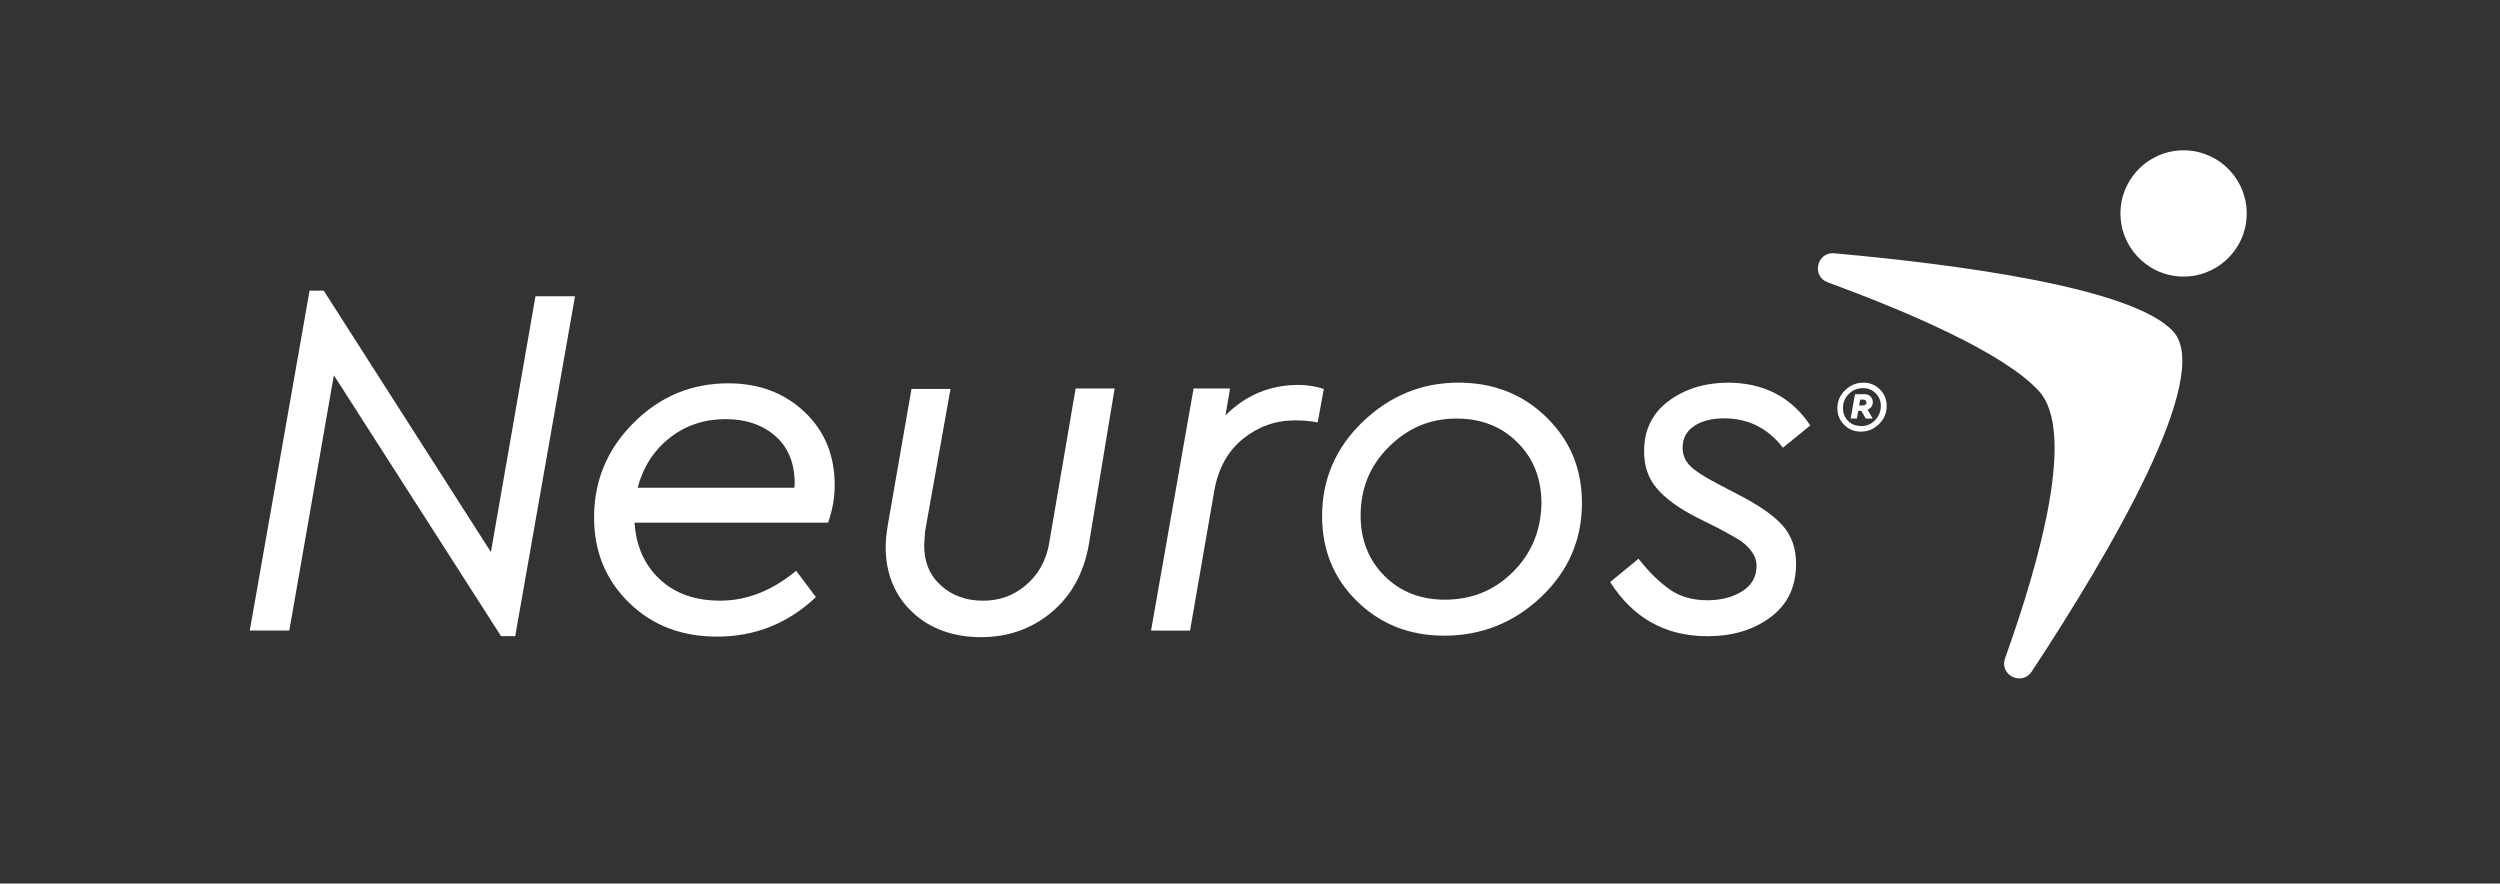 <?xml version="1.0" encoding="UTF-8"?>
<svg id="Layer_1" data-name="Layer 1" xmlns="http://www.w3.org/2000/svg" viewBox="0 0 792 279.91">
  <rect x="0" y="0" width="792" height="279.91" fill="#333333" stroke="none"/>
  <defs>
    <style>
      .cls-1 {
        fill: #fff;
        stroke-width: 0px;
      }
    </style>
  </defs>
  <path class="cls-1" d="m690.86,87.6c-11.03-.5-19.57-9.85-19.08-20.88.5-11.03,9.85-19.57,20.88-19.08,11.03.5,19.57,9.85,19.08,20.88-.5,11.03-9.85,19.57-20.88,19.08Zm-55.66,120.95c-1.9,5.29,5.35,8.91,8.44,4.21,24.69-37.51,57.74-93.62,44.83-107.76-12.77-13.98-68.92-21.3-107.37-24.75-5.53-.5-7.29,7.28-2.08,9.19,24.89,9.14,55.77,22.25,66.93,34.47,11.68,12.79.46,53.38-10.75,84.64Z"/>
  <g>
    <path class="cls-1" d="m182.16,93.85l-18.94,107.68h-4.49l-52.96-82.65-14.12,80.88h-12.52l18.94-107.68h4.49l52.96,82.81,14.12-81.04h12.52Z"/>
    <path class="cls-1" d="m264.42,154.03c0,4.01-.8,7.86-2.09,11.55h-61.3c.48,7.54,3.21,13.48,8.02,17.97s11.23,6.74,19.1,6.74c8.51,0,16.53-3.21,24.07-9.47l6.26,8.34c-8.83,8.34-19.26,12.52-31.29,12.52-11.23,0-20.54-3.53-27.92-10.75-7.38-7.22-11.07-16.21-11.07-26.96,0-11.72,4.17-21.66,12.52-30.01,8.34-8.34,18.29-12.52,30.01-12.52,9.79,0,17.81,3.05,24.23,9.15s9.47,13.8,9.47,23.27v.16Zm-34.34-21.26c-6.74,0-12.68,1.85-17.81,5.86-5.14,4.01-8.51,9.31-10.27,15.89h49.59c.16-.32.16-.8.16-1.44,0-6.42-2.09-11.39-6.1-14.92-4.01-3.53-9.31-5.38-15.73-5.38h.16Z"/>
    <path class="cls-1" d="m344.94,172.49c-1.6,9.31-5.78,16.53-12.04,21.66-6.26,5.14-13.64,7.7-22.15,7.7s-16.05-2.57-21.66-7.86-8.51-12.2-8.51-20.7c0-2.41.32-4.65.64-6.74l7.54-43.33h12.36l-8.02,44.93c-.16,2.09-.32,3.69-.32,4.65,0,5.3,1.77,9.47,5.3,12.68s8.02,4.82,13.32,4.82,9.63-1.61,13.48-4.82,6.58-7.7,7.54-13.64l8.34-48.78h12.36l-8.18,49.43Z"/>
    <path class="cls-1" d="m411.2,121.94c3.05,0,5.78.48,8.18,1.28l-1.93,10.59c-2.57-.48-4.97-.64-7.06-.64-6.26,0-11.72,1.93-16.53,5.78-4.82,3.85-7.86,9.31-9.15,16.37l-7.7,44.45h-12.36l13.48-76.71h11.55l-1.44,8.51c6.26-6.26,13.96-9.63,23.11-9.63h-.16Z"/>
    <path class="cls-1" d="m462.01,121.22c11.07,0,20.38,3.61,27.92,10.99,7.54,7.38,11.23,16.37,11.23,27.12,0,11.72-4.33,21.66-13,29.85-8.67,8.18-18.94,12.2-30.65,12.2-11.07,0-20.22-3.69-27.6-10.91-7.38-7.22-11.07-16.21-11.07-26.96,0-11.71,4.33-21.66,12.84-29.85,8.51-8.18,18.62-12.44,30.33-12.44h0Zm-.8,11.39c-8.34,0-15.41,3.13-21.34,9.07-5.94,5.94-8.83,13.16-8.83,21.66,0,7.7,2.57,14.12,7.54,19.1,4.98,4.97,11.39,7.54,19.1,7.54,8.5,0,15.73-2.89,21.66-8.83,5.94-5.94,8.83-13.16,8.99-21.66,0-7.7-2.41-14.12-7.54-19.26s-11.55-7.62-19.26-7.62h-.32Z"/>
    <path class="cls-1" d="m547.18,121.22c11.39,0,20.22,4.41,26.32,13.56l-8.67,7.06c-4.81-6.26-11.07-9.31-18.62-9.31-3.85,0-7.06.8-9.47,2.41-2.41,1.6-3.69,3.85-3.69,6.9,0,2.25.8,4.17,2.41,5.78,1.61,1.6,4.33,3.37,8.34,5.46l6.74,3.53c6.58,3.37,11.23,6.58,14.12,9.79,2.89,3.21,4.33,7.22,4.33,12.2,0,7.38-2.73,13-8.18,17.01-5.46,4.01-12.04,5.94-19.9,5.94-13.32,0-23.59-5.78-30.81-17.17l8.99-7.38c3.37,4.33,6.74,7.54,9.95,9.79,3.21,2.25,7.22,3.37,11.88,3.37,4.33,0,8.02-.96,11.07-2.89s4.49-4.65,4.49-8.02c0-1.76-.64-3.37-1.77-4.81-1.12-1.44-2.41-2.57-3.69-3.37-1.28-.8-3.53-2.09-6.58-3.69l-7.06-3.53c-5.62-2.89-9.79-5.94-12.52-9.15-2.73-3.21-4.01-7.06-4.01-11.72,0-6.74,2.57-12.04,7.7-15.89s11.55-5.86,19.1-5.86h-.48Z"/>
    <path class="cls-1" d="m590.26,121.22c2.09,0,3.84.69,5.29,2.14,1.45,1.45,2.15,3.2,2.15,5.26,0,2.21-.8,4.12-2.43,5.72-1.63,1.6-3.54,2.4-5.75,2.4-2.09,0-3.84-.71-5.29-2.15s-2.15-3.2-2.15-5.26c0-2.25.83-4.15,2.46-5.72,1.63-1.57,3.54-2.38,5.72-2.38h0Zm-.65,13.75c1.81,0,3.32-.63,4.49-1.92s1.75-2.77,1.75-4.43-.55-2.95-1.63-4.03-2.43-1.63-4.06-1.63c-1.75,0-3.23.62-4.46,1.84s-1.85,2.74-1.85,4.49c0,1.63.55,2.98,1.63,4.06s2.46,1.61,4.12,1.61h0Zm3.69-7.61c0,1.14-.55,1.94-1.66,2.43l1.63,2.8h-2.21l-1.38-2.43h-.98l-.43,2.43h-1.97l1.35-7.72h3.01c.77,0,1.41.25,1.91.74.49.49.74,1.08.74,1.78v-.03Zm-4.31,1.08h1.05c.83,0,1.26-.34,1.26-.98,0-.25-.09-.46-.28-.62s-.4-.25-.68-.25h-1.05l-.31,1.84Z"/>
  </g>
</svg>